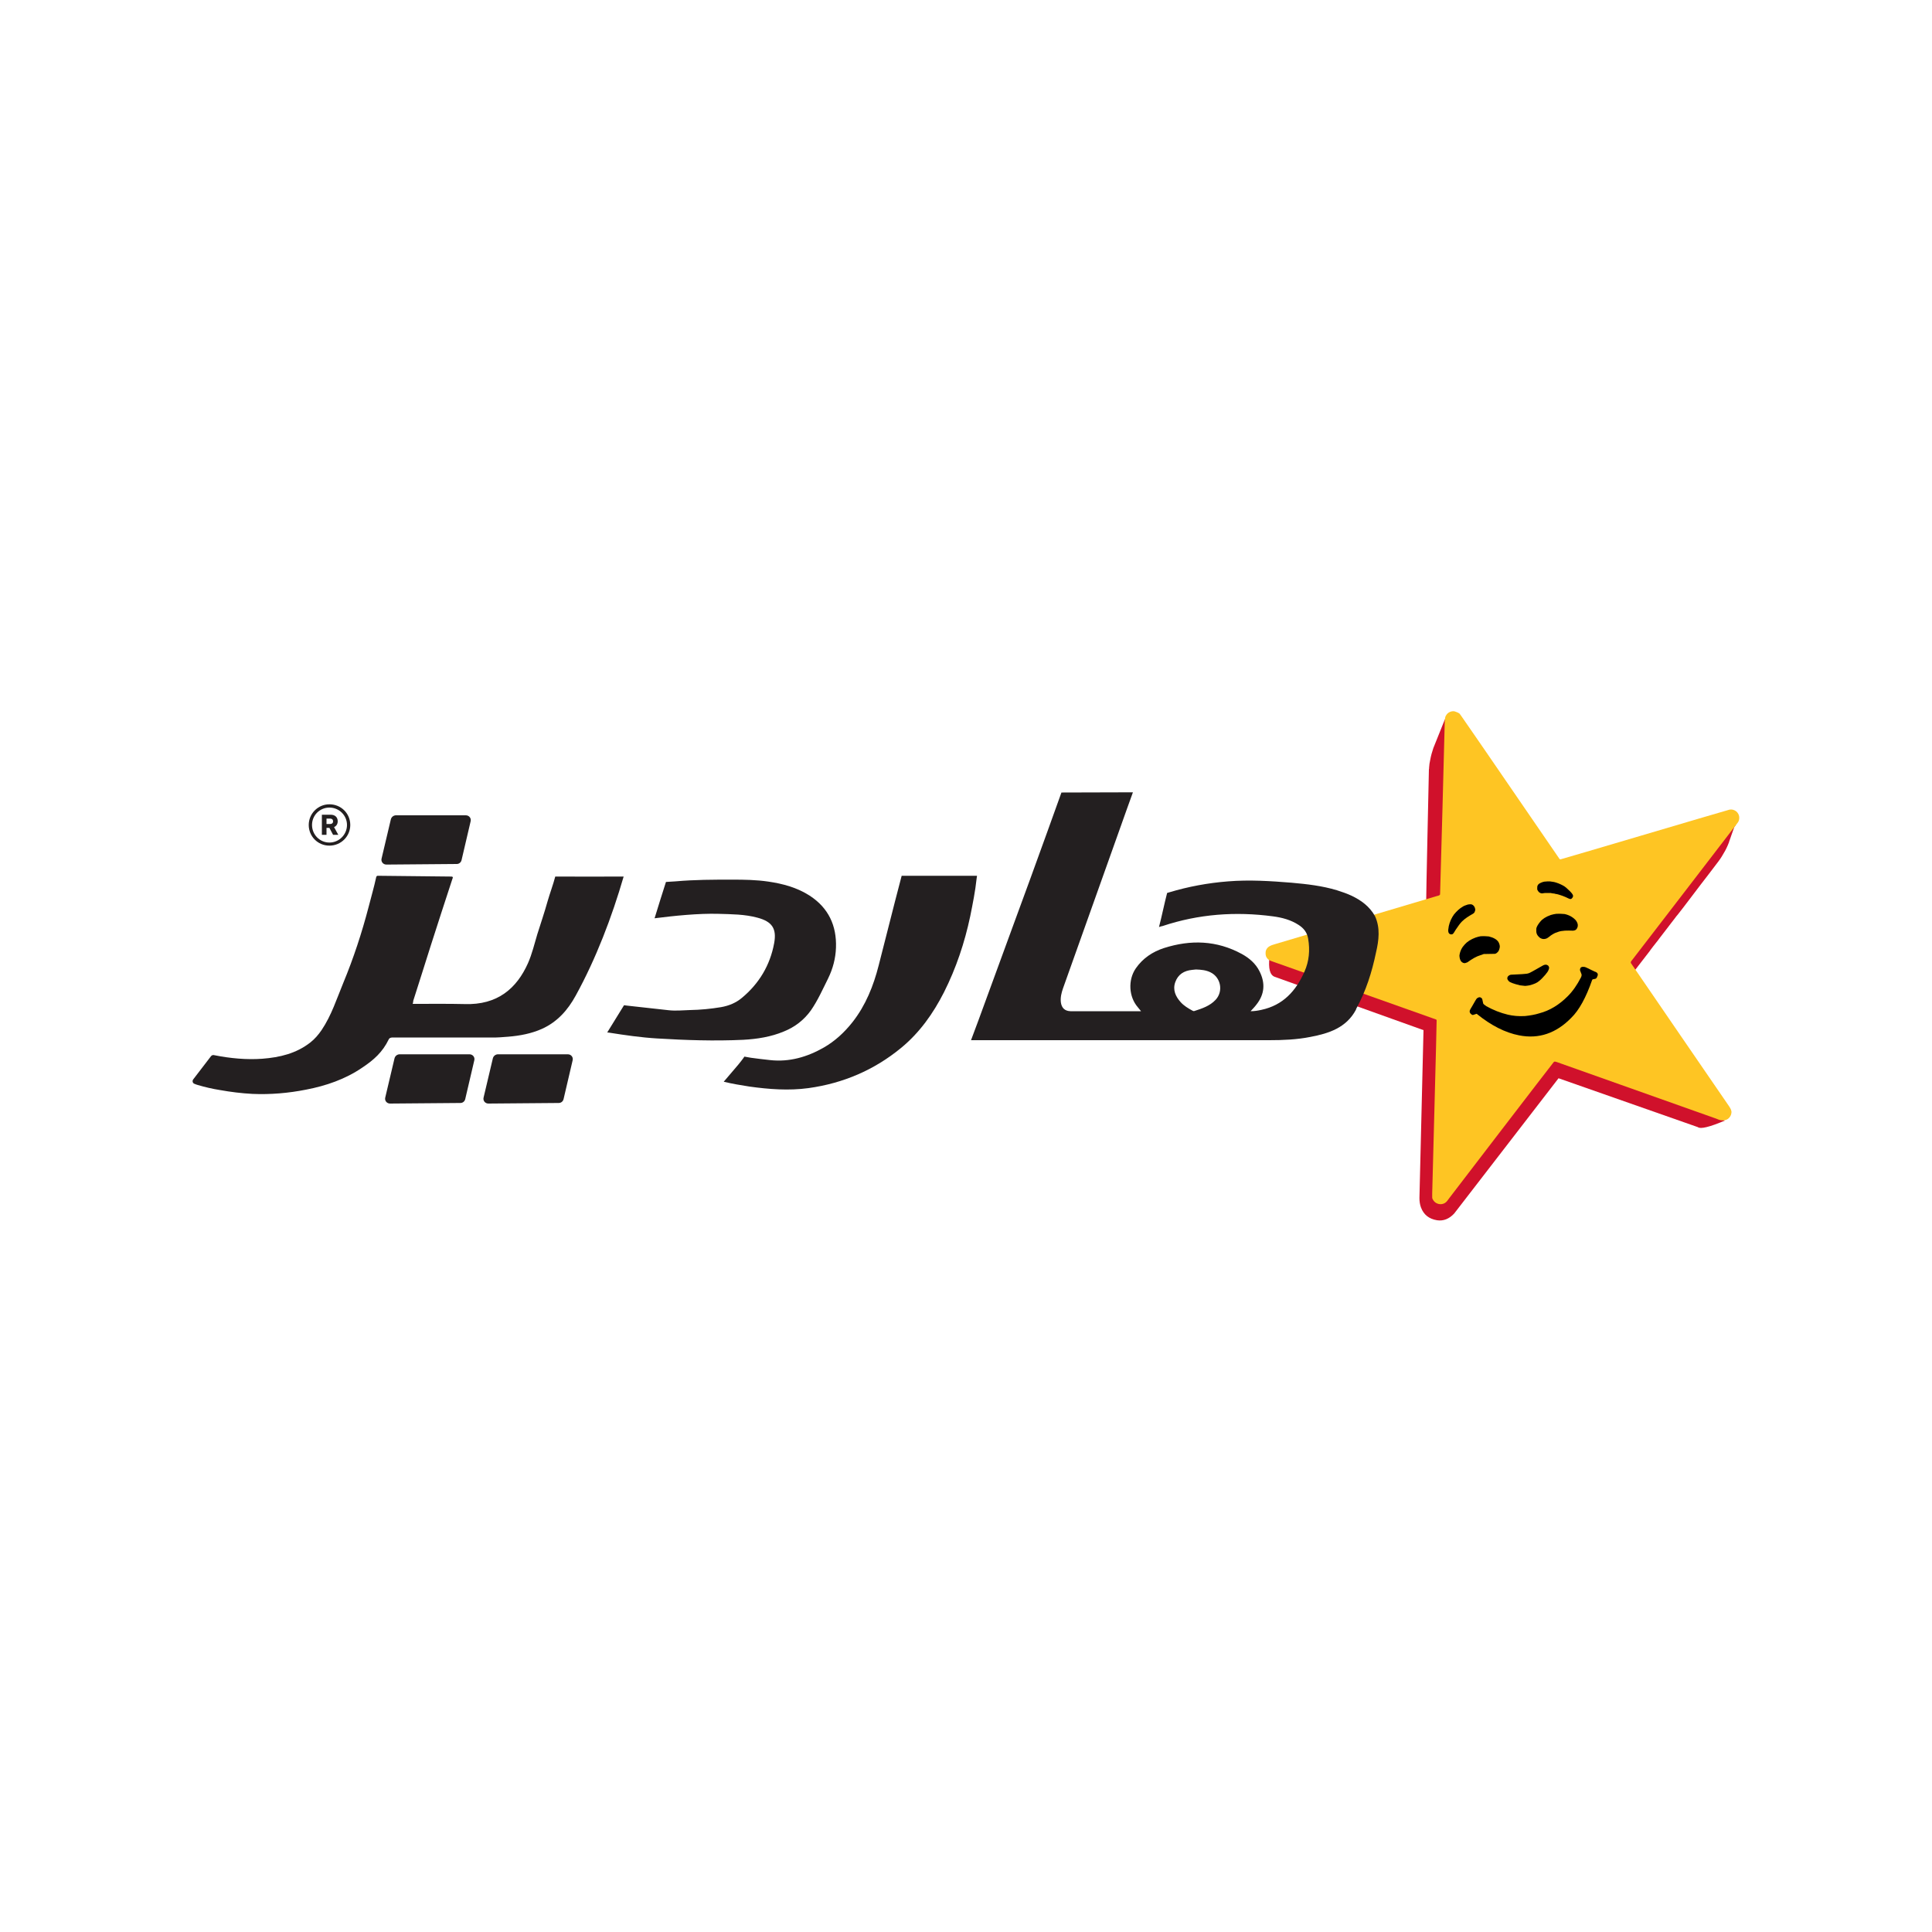 <?xml version="1.0" encoding="utf-8"?>
<!-- Generator: Adobe Illustrator 23.0.1, SVG Export Plug-In . SVG Version: 6.00 Build 0)  -->
<svg version="1.1" id="Layer_1" xmlns="http://www.w3.org/2000/svg" xmlns:xlink="http://www.w3.org/1999/xlink" x="0px" y="0px"
	 viewBox="0 0 1000 1000" style="enable-background:new 0 0 1000 1000;" xml:space="preserve">
<style type="text/css">
	.st0{fill:#D0112B;}
	.st1{fill:#FEC523;}
	.st2{fill:#231F20;}
</style>
<g>
	<g>
		<g id="g87">
			<g id="g49">
				<path id="path47" class="st0" d="M888.7,578.6C888.7,578.7,888.7,578.7,888.7,578.6L888.7,578.6
					C888.7,578.7,888.7,578.7,888.7,578.6L888.7,578.6C888.7,578.6,888.7,578.6,888.7,578.6L888.7,578.6z"/>
			</g>
			<g id="g53">
				<path id="path51" class="st0" d="M898.6,426.4C898.5,426.4,898.5,426.4,898.6,426.4c-0.1,0.1-0.6,0.7-2.3,2.9v0
					c-3.7,4.8-6.2,8-11.1,14.5v0c-0.9,1.2-1.8,2.4-2,2.6v0c-0.1,0.1-0.3,0.4-0.6,0.7v0c-0.2,0.2-0.3,0.4-0.5,0.7
					c-0.2,0.3-0.5,0.6-0.7,0.9l0,0c-1.7,2.2-4.1,5.4-7.4,9.6v0c-0.3,0.5-0.7,1-1.1,1.5v0l-1.6,2l0,0l-1,1.3
					c-2.2,2.9-4.5,5.9-6.9,8.9l0,0l0,0c-1.2,1.5-3,3.9-4.1,5.3l-2.7,3.5l0,0c-1.3,1.6-2.5,3.3-4.2,5.4l0,0c-1.4,1.8-3.1,4-4.7,6.1v0
					l-1.4,1.9v0L845,496l0,0l-0.6,0.8c-0.5,0.6-0.8,1.1-0.9,1.1l0,0c0,0,0,0,0,0v0c0,0.1,0.5,0.9,1.1,1.8l0,0
					c1.3,1.9,1.6,2.3,1.7,2.4l0,0c0,0,0,0,0,0c0,0,0,0,0,0l0,0c0,0,0,0,0,0l0,0c0.1-0.1,1.1-1.4,7.8-10.1l0,0l0.1-0.2l0,0
					c1-1.3,2.1-2.8,3.1-4c0.7-0.9,1.3-1.6,1.6-2.1l0,0c0.9-1.2,3-3.9,4.7-6.1l0,0c0.2-0.3,0.4-0.5,0.6-0.8l0,0
					c0.9-1.2,1.9-2.4,2.7-3.5c0.6-0.8,1.1-1.5,1.5-1.9v0l2.5-3.2v0c1.7-2.2,3.4-4.5,5.1-6.7l4.4-5.8v0l3.7-4.8
					c5.9-7.7,6.1-8,7.1-9.6v0c1.3-2.1,2.2-3.7,3.1-5.8l0,0c0.3-0.7,0.6-1.4,0.6-1.5l0,0c0-0.1,0-0.1,0.1-0.2v0c0,0,0-0.1,0-0.1l0,0
					c0,0,0-0.1,0-0.1v0c0.1-0.4,1.1-2.9,1.3-3.7l0,0c0.2-0.6,0.7-1.9,1.4-3.9l0,0C898.4,427.2,898.6,426.6,898.6,426.4
					C898.6,426.5,898.6,426.5,898.6,426.4L898.6,426.4C898.6,426.5,898.6,426.4,898.6,426.4L898.6,426.4z"/>
			</g>
			<g id="g57">
				<path id="path55" class="st0" d="M748.2,371.9C748.2,371.9,748.1,371.9,748.2,371.9L748.2,371.9c-0.1,0.1-0.2,0.2-0.3,0.4l0,0
					c-0.1,0.2-0.5,1.2-0.5,1.2c-0.5,1.2-5.1,12.6-5.5,13.7l0,0c-0.7,2.1-1.2,3.8-1.6,6v0c-0.2,1.2-0.3,1.5-0.4,2.1
					c0,0.3-0.1,0.8-0.1,1l0,0c0,0.2-0.1,0.7-0.1,1v0c0,0.3,0,0.7-0.1,1l0,0c0,0.3-1.5,67.5-1.4,67.8l0,0c0,0,0,0.1,0.1,0.1
					c0,0,0,0,0,0l0,0c0,0,0,0,0,0l0,0c0.1,0,0.4-0.1,0.8-0.2l0,0c0.4-0.1,6.5-1.9,6.6-2l0.4-0.1c0,0,0,0,0-0.1l0-1v0
					c0-0.6,2-89.2,2.1-90.1v0C748.3,372.2,748.3,372,748.2,371.9L748.2,371.9C748.3,371.9,748.2,371.9,748.2,371.9L748.2,371.9z"/>
			</g>
			<g id="g21">
				<path id="path19" class="st0" d="M660.5,497.5l84.3,29.9l-2.3,90.5c-0.2,2.4,3.9,1.8,5.4,0.1l55.4-70.8l89.5,32.8
					c-8,3.4-12.7,4.5-14,3.4l-72.1-25.3l-54,70c-2.6,2.8-5.6,4-8.9,3.5c-4.2-0.7-6.9-2.9-8.3-6.6c-0.6-1.6-0.8-3.3-0.8-4.9l2.1-86.9
					l-77-27.6c-2.5-0.9-3.4-4.3-2.7-10.3l0,0C658,496.5,659.1,497.2,660.5,497.5z"/>
			</g>
			<g id="g61">
				<path id="path59" class="st1" d="M752.9,368.2c-1.5-0.3-3.2,0.4-4.1,1.6c-0.4,0.5-0.7,1.1-0.8,1.7c-0.1,0.7-0.1,1.4-0.2,2
					c0,1.9-2.3,87.2-2.4,88.9c0,0.4,0,0.7-0.3,0.9c-0.4,0.3-1,0.4-1.4,0.5c-0.5,0.2-81.6,24.2-83.8,24.9c-2,0.6-4,1.2-4.7,3.4
					c-0.2,0.9-0.2,2,0.1,2.9c0.5,1.2,1.4,2,2.6,2.4c1.7,0.6,82.2,29.1,83.2,29.5c0.7,0.2,1.3,0.5,2,0.7c0.3,0.1,0.5,0.2,0.5,0.6
					c0.1,0.7-2.3,88.3-2.3,89.7c0,0.6,0,1.3,0,1.9c0,0.5,0.3,1.1,0.6,1.5c1.3,2,4.1,2.6,6.1,1.3c0.9-0.6,1.5-1.6,2.1-2.4
					c0.5-0.7,53.1-69.3,53.9-70.2c0.3-0.4,0.5-0.6,1-0.5c1,0.2,2,0.7,3,1c1.1,0.4,78.9,28,80,28.4c1.1,0.4,2.2,1,3.4,1
					c1.1,0,1.9-0.1,2.9-0.7c1.1-0.8,1.8-2,1.9-3.3c0.1-1.3-0.6-2.3-1.3-3.4c-0.7-1-49.9-72.7-50.6-73.8c-0.5-0.7,0-1.2,0.5-1.8
					c0.5-0.7,52.2-67.8,54.5-70.9c0.5-0.6,0.8-1.3,0.9-2.1c0.1-1,0-1.8-0.5-2.7c-0.6-1.1-1.6-1.8-2.8-2.1c-0.9-0.2-1.7-0.1-2.5,0.2
					c-3.8,1-86.3,25.5-86.7,25.5c-0.5,0-0.7-0.5-0.9-0.8c-1.2-1.7-37.1-54-38.7-56.4c-2.6-3.7-10.3-15-11.6-16.8
					c-0.3-0.5-0.7-0.9-1-1.4C754.7,368.8,753.8,368.5,752.9,368.2z"/>
			</g>
		</g>
		<g>
			<path d="M796.4,461.6c0.4,0.4,0.9,0.7,1.5,0.8c0.2,0,0.4,0,0.6,0c0.3-0.1,0.9-0.2,1.6-0.2c1,0,1.8,0,2.2,0c0.3,0,0.5,0,0.7,0.1
				c0.6,0.1,1.1,0.2,1.5,0.2c0.1,0,0.3,0.1,0.7,0.2c0.3,0,0.5,0.1,0.7,0.1c1.1,0.3,2.1,0.6,2.9,0.9c0.8,0.3,1.8,0.7,3.2,1.4
				c0.3,0.1,0.5,0.2,0.6,0.2c0.3,0.1,0.7,0,1-0.3c0.4-0.4,0.6-0.8,0.6-1.2c0.1-0.5-0.4-1.3-1.6-2.5c-1.4-1.4-2.5-2.4-3.5-2.9
				c-1.6-0.9-3.2-1.5-4.8-1.9l-0.1,0v0c-0.1,0-0.7-0.1-2-0.3l-0.3,0c-0.2,0-0.5,0-0.9,0c-0.1,0-0.4,0-0.8,0.1l-0.6,0
				c-0.8,0.1-1.7,0.4-2.8,1c-0.6,0.4-1,0.9-1.1,1.6c-0.1,0.8,0,1.4,0,1.6C795.9,460.9,796.1,461.2,796.4,461.6z"/>
			<path d="M796.4,484.8c0.5,0.6,1.2,1,2.1,1.2c0.7,0.1,1.4,0,2.1-0.3c0.3-0.2,0.6-0.3,0.8-0.5c1-0.8,1.8-1.4,2.4-1.7
				c0.8-0.5,1.8-0.9,2.8-1.2c0.8-0.3,2-0.5,3.4-0.6c1.4-0.1,2.6,0,3.8,0c0,0,0.2,0,0.5,0c0.8-0.1,1.3-0.3,1.7-0.8
				c1-1.4,0.9-2.9-0.4-4.6c-1.5-1.6-3.4-2.7-5.8-3.2l0,0h0c-1.2-0.1-2.6-0.2-4.3-0.1c-0.9,0.1-1.8,0.3-2.8,0.6
				c-2.6,0.9-4.4,2.1-5.5,3.5c-1,1.2-1.6,2.2-1.9,3.1c-0.1,0.2-0.2,0.9-0.1,2.2C795.3,483.3,795.7,484.1,796.4,484.8z"/>
			<path d="M757,476.7c1.3-1.3,3.2-2.5,5.5-3.8c0.4-0.3,0.6-0.5,0.7-0.7c0.1-0.3,0.3-0.7,0.4-1.2c0-0.2,0-0.5-0.2-1.1
				c-0.3-0.9-0.9-1.5-1.7-1.8l0,0c-0.9-0.1-1.6,0-2,0.1c-1.2,0.4-2.1,0.7-2.6,1.1c-1.6,0.9-3.1,2.3-4.5,4c-1.3,1.8-2.2,3.8-2.7,6
				l-0.3,2c0,0.5,0,0.8,0.1,1.2c0.2,0.6,0.5,0.9,1.1,1.1c0.6,0.1,1,0,1.3-0.3c0,0,0.2-0.2,0.4-0.5c0.8-1.3,1.4-2.3,1.9-2.9
				C755.6,478.1,756.5,477.1,757,476.7z"/>
			<path d="M768,493.8l5.6-0.1c0.5,0,1-0.3,1.5-0.8c0.6-0.5,1-1.4,1.2-2.8c0-0.8-0.2-1.6-0.7-2.5c-0.8-1.3-2.5-2.3-5-2.9l0,0v0
				c-1.1-0.1-2.5-0.2-4.2-0.1c-0.7,0.1-1.5,0.3-2.7,0.7c-2.4,0.9-4.3,2.1-5.6,3.6c-1.5,1.6-2.4,3.4-2.7,5.7c0.1,2.3,0.9,3.6,2.4,3.9
				c0.4,0.1,0.9-0.1,1.7-0.4c2.5-1.8,4.7-3.1,6.8-3.7L768,493.8z"/>
			<path d="M826.2,503.2l-0.7-0.3c0,0,0,0-0.1,0l-4.1-2l-1-0.4l-0.1,0c-1.2-0.2-1.9,0-2.2,0.6c-0.2,0.4-0.2,0.8-0.2,1.1l0.8,2.1
				c0.1,0.4,0,1-0.3,1.6c-2,3.9-4.2,7.1-6.9,9.8c-4.4,4.4-9.3,7.4-14.7,8.8c-2.2,0.7-4.6,1.1-7.3,1.4c-3.4,0.2-6.3-0.1-8.9-0.7
				c-3.8-0.9-7.6-2.4-11.2-4.4c-1-0.7-1.5-1.1-1.6-1.4l-0.5-2.3c-0.1-0.3-0.3-0.5-0.8-0.8c-0.6-0.3-1.2-0.1-2,0.5
				c-0.1,0.1-0.4,0.5-0.8,1.2l-1.9,3.3c-0.2,0.4-0.5,0.7-0.7,1.2l-0.2,0.4c-0.3,0.8,0,1.6,0.8,2.1c0.2,0.3,0.6,0.4,1,0.3
				c0.1,0,0.6-0.2,1.5-0.5c0.1-0.1,0.2-0.1,0.3,0c7.4,6,14.7,9.7,21.9,11.1c10.2,2,19.2-1.1,27-9.1c4-3.9,7.6-10.4,10.8-19.6
				c0.1-0.2,0.2-0.2,0.3-0.3c1-0.2,1.6-0.3,1.6-0.4c0.4-0.2,0.6-0.6,0.7-1C827.3,504.4,827,503.7,826.2,503.2z"/>
			<path d="M780.6,507.4c0.1,0.2,0.3,0.3,0.4,0.5c0.6,0.6,2.5,1.3,5.7,2.1c1.7,0.2,2.6,0.3,2.7,0.3c0.7-0.1,1.5-0.1,2.3-0.3
				c2.3-0.6,3.9-1.3,4.9-2.2c0.9-0.7,2-1.8,3.2-3.2c0.9-1.1,1.5-1.9,1.7-2.5c0.4-0.9,0.4-1.5,0.1-1.9c-0.2-0.3-0.3-0.5-0.4-0.5
				c-0.3-0.2-0.6-0.3-1-0.4l0,0v0c-0.5,0-1,0.1-1.7,0.5c-4.7,2.7-7.2,4.1-7.5,4c-0.1,0.1-0.4,0.1-0.8,0.2l-2.2,0.2
				c-0.1,0-0.7,0-1.8,0.1l-4,0.2c-0.4,0-0.9,0.2-1.3,0.5c-0.8,0.6-0.9,1.4-0.5,2.2C780.5,507.2,780.5,507.3,780.6,507.4z"/>
		</g>
	</g>
	<g>
		<g>
			<path class="st2" d="M213.6,519.6c0.6,0,1.1,0,1.6,0c8.4,0,16.8-0.1,25.2,0.1c17.2,0.6,27.1-8.2,32.9-21.2
				c2.1-4.8,3.3-9.9,4.8-14.9c1.8-5.7,3.7-11.3,5.3-17c1.1-3.9,3-9,4-12.9l1.4,0c10.9,0.1,21.8,0,32.6,0l1.4,0
				c-6.1,21-14.3,42.5-24.8,61.6c-4.1,7.5-9.5,13.6-17.4,17.2c-5.6,2.5-11.5,3.6-17.6,4.1c-2.8,0.2-5.7,0.5-8.5,0.4h-51.2
				c-0.7,0-1.7,0.1-2.1,1c-3.2,6.6-7.7,10.6-13.7,14.6c-8.8,6-18.7,9.4-29.1,11.4c-9.1,1.8-18.4,2.6-27.7,2.2
				c-5.7-0.3-11.3-1-16.9-2c-3.8-0.6-7.7-1.5-11.4-2.6c-0.5-0.1-1.2-0.4-1.7-0.6l0,0c-1-0.3-1.3-1.5-0.7-2.3l9.2-12
				c0.3-0.4,0.9-0.7,1.4-0.6l0.5,0.1c8.1,1.6,16.5,2.4,24.7,1.8c9-0.7,17.5-2.7,24.8-8.4c2.3-1.8,4.2-4,5.9-6.5
				c5.1-7.6,7.8-16.2,11.2-24.4c5.3-12.8,9.6-25.9,13.1-39.3c1.3-5.1,2.8-10.2,3.9-15.3c0.2-0.8,0.5-0.8,1.1-0.8
				c12.5,0.1,25,0.3,37.6,0.4c1.5,0,0.9,0.7,0.7,1.4c-3.7,11.3-7.4,22.6-11,33.9c-3.1,9.7-6.1,19.4-9.2,29
				C213.9,518.5,213.8,519,213.6,519.6z"/>
			<path class="st2" d="M374.6,559.9c2.6-3,5-5.9,7.5-8.8c0.6-0.7,2.8-3.5,3.2-4.2l3.4,0.6c3.3,0.5,6.6,0.8,9.9,1.2
				c10,1.1,19.2-1.6,27.8-6.5c5.9-3.4,10.7-7.9,14.9-13.2c6.8-8.7,10.8-18.7,13.5-29.3c1.7-6.7,3.4-13.3,5.1-20
				c1.9-7.5,4.8-18.9,6.8-26.4l1.1,0c12.2,0,25.7,0,37.9,0l-0.2,1.4c-0.7,6.6-2,13-3.3,19.5c-2.9,13.7-7.3,26.9-13.6,39.4
				c-5.6,11-12.6,20.9-22.2,28.8c-14,11.5-30,18.3-47.9,20.8c-10.3,1.4-20.5,0.6-30.6-0.8C383.5,561.7,379.1,561,374.6,559.9z"/>
			<path class="st2" d="M338.9,475c1.5-4.9,4.2-13.6,5.8-18.5l4.8-0.3c10.2-0.9,19.5-0.9,29.7-0.9c6.1,0,12.3,0.1,18.4,1
				c7.6,1.1,15,3.1,21.5,7.3c9.7,6.3,14,15.5,13.6,26.9c-0.2,5.6-1.6,10.9-4.1,16c-2.8,5.6-5.3,11.3-8.9,16.5
				c-3.6,5-8.3,8.6-14,10.9c-6.7,2.8-13.8,3.9-21,4.3c-14.9,0.7-29.8,0.2-44.6-0.7c-8.3-0.5-16.6-1.7-24.8-3l-1-0.1
				c2.6-4.2,6.1-9.9,8.7-14.1l1.5,0.2c7.3,0.8,14.4,1.6,21.7,2.4c3.6,0.4,7.3,0,10.9-0.1c5.4-0.1,10.7-0.6,16.1-1.5
				c4-0.7,7.7-2.2,10.8-4.8c8.9-7.4,14.6-16.9,16.7-28.3c1.4-7.6-1.1-11.2-8.6-13.2c-6.6-1.8-13.4-1.8-20.2-2
				c-10.3-0.3-22.9,1-33.1,2.3L338.9,475z"/>
			<path class="st2" d="M711.7,474.2c-2.8-5-7.1-8.2-12.2-10.6c-2.4-1.1-4.9-2-7.5-2.8c-7.6-2.3-15.5-3.2-23.4-3.9
				c-11-0.9-22-1.6-33-0.7c-10.3,0.8-20.6,2.7-30.5,5.7l-1,0.3c-1.3,4.9-2.9,12.7-4.2,17.6l0.1,0c0.5-0.2,1.2-0.4,1.8-0.5
				c18.6-6.2,37.7-7.6,57.1-5c4.6,0.6,9.2,1.8,13.2,4.4c2.7,1.7,4.5,4,5,7.2c1,5.9,0.5,11.6-1.9,17c-4.4,10-11.1,17.4-22.3,19.8
				c-1.8,0.4-3.6,0.7-5.6,0.7c1.1-1.2,2.1-2.2,3-3.4c4.3-5.4,4.7-11.2,1.6-17.3c-2-4-5.3-6.8-9.1-8.9c-13-7.1-26.5-7.5-40.3-3.1
				c-5.9,1.9-11,5.3-14.6,10.5c-4.2,6.1-3.6,14.8,1,20.1c0.6,0.7,1.2,1.5,1.7,2.1c-0.2,0-0.7,0-1.1,0c-11.3,0-22.6,0-33.9,0
				c-0.5,0-1,0-1.5,0c-3-0.1-4.6-1.7-5-4.6c-0.3-2.5,0.3-4.9,1.1-7.2c10-28.1,20-56.1,30-84.2c2-5.7,4.1-11.5,6.2-17.3H586
				c-11.9,0-35.7,0.1-35.7,0.1l-0.9,0c-2.3,6.4-5,13.9-7.3,20.3c-5.9,16.4-11.9,32.8-17.9,49.1c-4.6,12.6-9.2,25.1-13.8,37.7
				c-2.4,6.6-5.3,14.5-7.8,21.1h1.6l136.4,0c5.4,0,10.9,0,16.3,0c7.2,0,14.4-0.3,21.4-1.7c9.5-1.8,18.5-4.7,23.5-14
				c0.1-0.2,0.1-0.4,0.2-0.6c5-9.1,8.1-18.9,10.2-29C713.7,486.7,714.5,480.3,711.7,474.2z M629.2,517.5c-3,3.2-7,4.5-11,5.8
				c-0.4,0.1-0.7,0-1-0.2c-2.2-1.2-4.4-2.5-6.1-4.4c-2.6-2.9-4.2-6.3-2.8-10.3c1.4-4,4.5-6,8.8-6.4c0.7-0.1,1.3-0.1,1.9-0.2
				c2.7,0.1,5.2,0.3,7.6,1.5C631.9,505.9,633.3,513.1,629.2,517.5z"/>
			<g>
				<path class="st2" d="M181.3,427c0,5.9-4.8,10.7-10.8,10.7c-6,0-10.7-4.8-10.7-10.7c0-5.9,4.8-10.7,10.7-10.7
					C176.5,416.3,181.3,421,181.3,427z M179.6,427c0-5-4.1-9-9.1-9c-5,0-9,4-9,9c0,5,4,9.1,9,9.1C175.5,436.1,179.6,432,179.6,427z
					 M171.2,421.7c2.2,0,3.6,1.3,3.6,3.4c0,1.4-0.7,2.5-1.9,3l2.2,4h-2.7l-1.9-3.6H169v3.6h-2.4v-10.4H171.2z M169,426.5h1.9
					c0.8,0,1.5-0.4,1.5-1.4c0-0.9-0.6-1.4-1.5-1.4H169V426.5z"/>
			</g>
		</g>
		<path class="st2" d="M255.1,547.8l-4.8,20.3c-0.4,1.6,0.8,3.1,2.5,3.1l36.4-0.3c1.2,0,2.2-0.8,2.5-2l4.7-20.1
			c0.4-1.6-0.8-3.1-2.5-3.1l0,0l-35.2,0h-1.1C256.4,545.8,255.4,546.6,255.1,547.8z"/>
		<path class="st2" d="M204.2,547.8l-4.8,20.3c-0.4,1.6,0.8,3.1,2.5,3.1l36.4-0.3c1.2,0,2.2-0.8,2.5-2l4.7-20.1
			c0.4-1.6-0.8-3.1-2.5-3.1l0,0l-35.2,0h-1.1C205.5,545.8,204.5,546.6,204.2,547.8z"/>
		<path class="st2" d="M202.3,424.1l-4.8,20.3c-0.4,1.6,0.8,3.1,2.5,3.1l36.4-0.3c1.2,0,2.2-0.8,2.5-2l4.7-20.1
			c0.4-1.6-0.8-3.1-2.5-3.1l0,0l-35.2,0h-1.1C203.6,422.1,202.6,422.9,202.3,424.1z"/>
	</g>
</g>
</svg>
